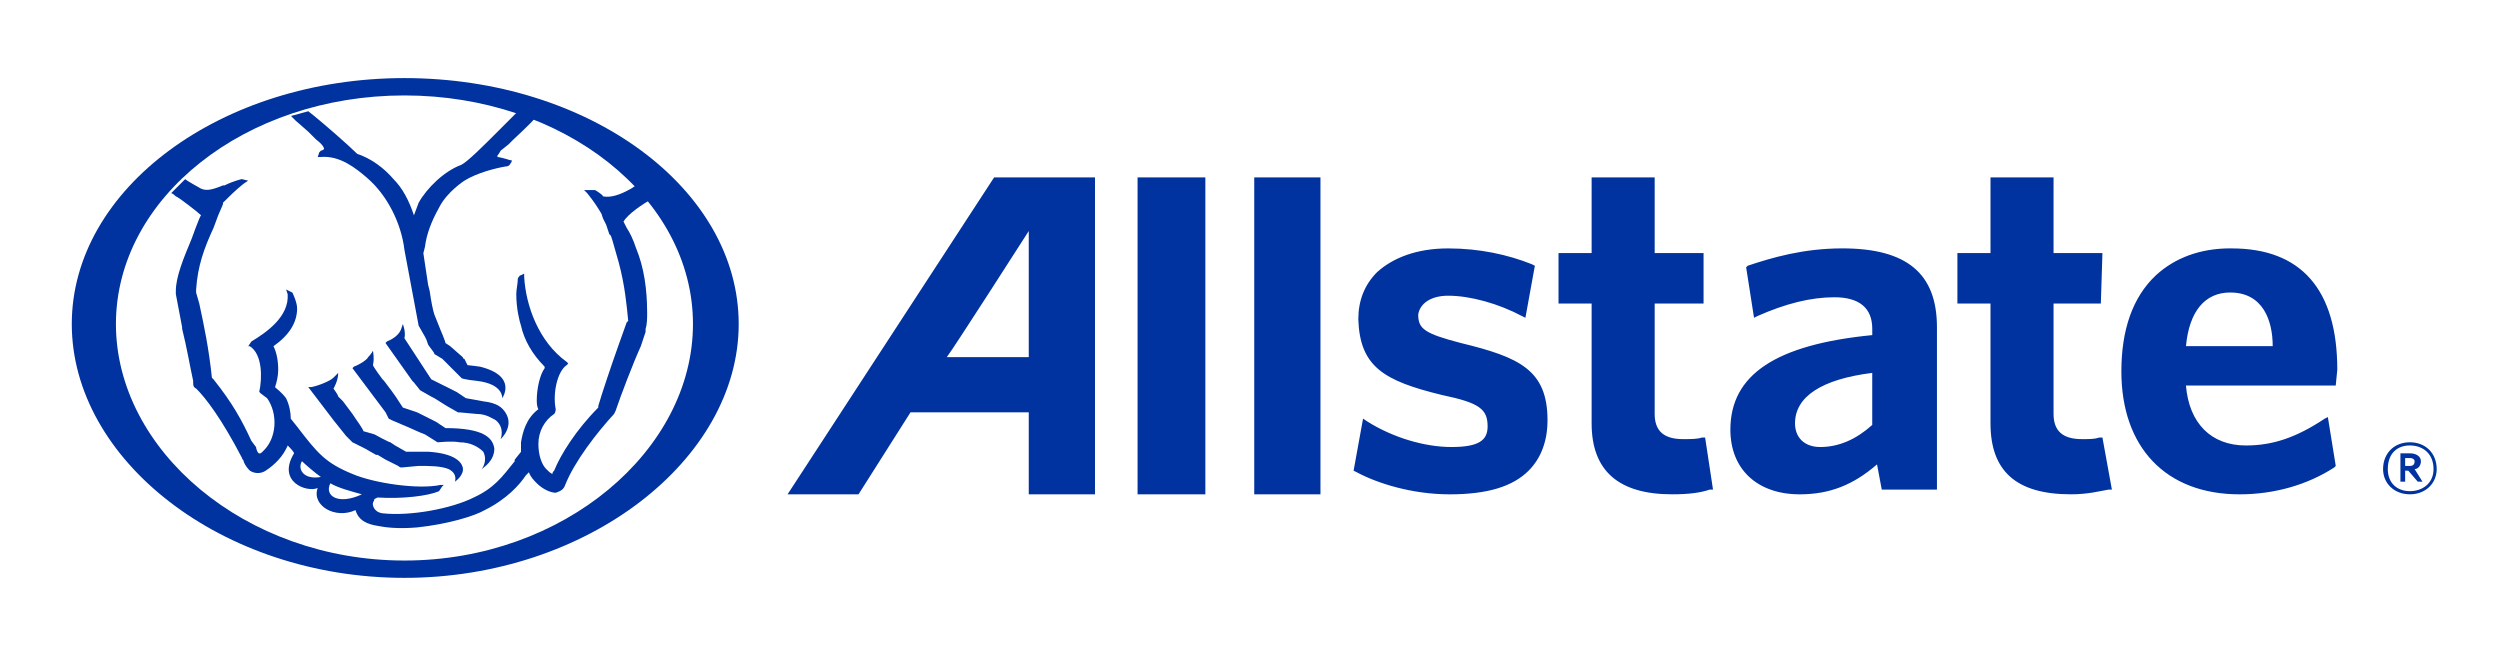 <?xml version="1.0" encoding="UTF-8"?><svg id="Layer_1" xmlns="http://www.w3.org/2000/svg" viewBox="0 0 975.81 255.81"><defs><style>.cls-1{fill:#0033a0;}</style></defs><path class="cls-1" d="M157.86,30.48c-71.38,0-129.84,43.07-129.84,96s58.46,99.07,129.84,99.07,130.47-46.15,130.47-99.07S229.86,30.48,157.86,30.48ZM157.86,37.25c62.15,0,112.62,40,112.62,89.23s-50.47,92.31-112.62,92.31-112.61-43.08-112.61-92.31,50.45-89.23,112.61-89.23ZM388.02,69.25l-80.61,123.69h27.69l20.3-32.01h46.15v32.01h25.85v-123.69h-39.39ZM401.55,90.17v49.23h-32c2.46-3.08,32-49.23,32-49.23h0ZM940.64,172.63c-6.15,0-10.47,4.31-10.47,10.47,0,5.54,4.31,9.84,10.47,9.84s10.46-4.31,10.46-9.84c0-6.15-4.3-10.47-10.46-10.47ZM940.64,173.87c4.92,0,9.23,3.08,9.23,9.23,0,5.54-4.31,8.61-9.23,8.61s-8.62-3.07-8.62-8.61c0-6.15,3.69-9.23,8.62-9.23Z"/><path class="cls-1" d="M936.94,176.95v11.07h1.85v-4.3h1.23l3.7,4.3h1.84l-3.08-4.92c1.23,0,2.46-1.23,2.46-3.08s-1.84-3.08-4.3-3.08h-3.7ZM938.79,178.79h1.85c1.23,0,1.84.62,1.84,1.24,0,1.23-.61,1.84-1.84,1.84h-1.85v-3.08ZM489.56,192.94h25.85v-123.69h-25.85v123.69ZM444.02,192.94h26.46v-123.69h-26.46v123.69ZM870.48,96.95c-11.69,0-21.55,3.69-28.93,10.46-9.23,8.62-13.53,21.54-13.53,37.54,0,29.54,17.23,48,46.15,48,13.54,0,26.46-3.7,36.92-10.47l.61-.61-3.08-19.07-1.23.61c-11.08,7.38-20.31,10.47-30.77,10.47-13.54,0-22.16-8.62-23.39-23.39h58.46l.61-6.15c0-31.38-14.15-47.38-41.23-47.38h-.61ZM870.48,114.17c12.92,0,16.61,11.08,16.61,20.93h-33.85c1.23-13.54,7.39-20.93,17.24-20.93ZM776.94,69.25v29.54h-12.92v19.69h12.92v46.77c0,18.46,9.85,27.69,31.38,27.69,6.77,0,11.08-1.23,14.77-1.85h1.23l-3.69-20.31h-1.23c-1.85.62-3.69.62-6.77.62-7.38,0-11.08-3.08-11.08-9.85v-43.08h18.46l.62-19.69h-19.08v-29.54h-24.62M719.1,96.95c-15.38,0-27.69,3.69-36.92,6.77l-.62.61,3.08,19.7,1.24-.62c11.08-4.92,20.91-7.38,30.14-7.38,9.85,0,14.77,4.31,14.77,12.31v2.46c-37.54,3.69-55.38,15.38-55.38,36.92,0,15.38,10.46,25.23,27.08,25.23,11.69,0,20.93-3.69,30.16-11.69l1.85,9.84h21.54v-63.38c0-20.92-11.69-30.77-36.92-30.77h0ZM730.78,145.55v20.31c-6.15,5.54-12.92,8.62-20.3,8.62-6.15,0-9.84-3.69-9.84-9.23,0-10.46,10.45-17.24,30.14-19.7ZM621.25,69.25v29.54h-12.92v19.69h12.92v46.77c0,18.46,10.46,27.69,31.38,27.69,6.77,0,11.08-.62,14.77-1.85h1.23l-3.08-20.31h-1.23c-1.85.62-4.31.62-7.38.62-7.38,0-11.08-3.08-11.08-9.85v-43.08h19.08v-19.69h-19.08v-29.54h-24.62M537.56,106.17c-4.92,4.92-7.38,11.08-7.38,18.46.62,18.46,9.85,24,32.62,29.54,14.77,3.08,17.85,5.54,17.85,12.31,0,5.54-3.69,8-14.15,8s-22.77-3.69-32.62-9.85l-1.85-1.23-3.69,20.31,1.23.62c8,4.31,21.54,8.62,36.31,8.62s24.62-3.08,30.77-9.23c4.92-4.92,7.38-11.69,7.38-19.69,0-19.69-11.08-24.62-33.85-30.15-14.15-3.69-16.62-5.54-16.62-11.08.62-4.31,4.92-7.38,11.69-7.38,8.62,0,19.69,3.08,28.92,8l1.23.62,3.69-20.31-1.23-.62c-9.23-3.69-20.31-6.15-32.62-6.15s-21.54,3.69-27.69,9.23M72.33,69.87l-5.54,5.54c.62,0,1.84,1.23,1.84,1.23.62,0,8.61,6.15,9.84,7.38-.62.62-3.69,9.23-3.69,9.23-3.08,7.38-6.15,14.77-6.15,20.31v1.23l2.46,12.93v.61c1.85,7.38,3.07,14.76,4.3,20.3,0,1.85,0,2.46,1.24,3.08,3.69,3.69,9.85,11.69,17.85,27.08,0,.62.61.62.61,1.24.62,1.85,1.85,3.07,2.46,3.69,1.85,1.23,4.31,1.23,6.15,0,3.69-2.46,6.76-5.54,8.61-9.84.62.62,2.46,2.46,2.46,3.08-6.77,11.08,4.92,15.38,9.23,13.53-2.46,6.77,6.77,12.31,14.77,8.62,1.23,4.31,4.93,5.54,8.62,6.15,3.08.62,8,1.23,15.38.61,11.69-1.23,22.15-4.31,26.45-6.77,8.62-4.31,13.55-9.84,16.01-13.53l1.23-1.24c.62,1.85,1.85,3.08,3.08,4.31,2.46,2.46,5.53,3.69,7.38,3.69,1.85-.62,3.09-1.23,3.7-3.08,3.69-9.23,12.31-20.31,19.07-27.69l.61-1.24c1.85-5.54,6.77-18.46,9.84-25.23l1.85-5.54v-1.23c.62-1.85.61-4.31.61-6.15,0-9.23-1.23-17.84-4.3-25.23-1.23-3.69-2.46-6.16-3.69-8l-1.24-2.46c1.85-3.08,7.39-6.77,11.69-9.23l.61-.61-5.53-5.54-3.7,2.46c-4.31,2.46-7.99,3.69-11.07,3.08,0-.62-3.08-2.46-3.08-2.46h-4.31l1.24,1.24c2.46,3.08,3.69,4.92,5.54,7.99l.61,1.85,1.23,2.46,1.24,3.69.61.61.61,1.85,2.46,8.62c2.46,9.23,3.07,16.61,3.69,22.76l-.61.61-3.08,8.62c-3.08,8.62-6.77,19.69-8,24v.61c-8.62,8.62-14.76,18.46-17.22,24.62-.62.62-.62.62-.62,1.24-.62,0-1.84-1.23-2.45-1.85-1.85-1.85-3.08-5.54-3.08-9.84,0-4.92,2.46-9.23,6.15-11.69.62-.62.61-1.85.61-1.85-1.23-6.15.61-14.76,4.3-17.22l.61-.62-.61-.61c-11.08-8-15.99-22.16-16.61-33.23v-1.23l-1.24.61c-.61,0-1.23,1.24-1.23,1.24,0,1.85-.61,4.31-.61,6.15,0,5.54,1.22,10.46,1.84,12.31,1.23,5.54,4.31,11.07,9.23,16v.61c-1.85,2.46-3.07,8-3.07,12.31,0,1.23,0,2.46.61,3.69-4.92,3.69-6.15,9.23-6.77,12.92v3.7l-2.46,3.08v.61c-4.92,6.15-8,10.45-16,14.15-8.62,4.31-24.62,7.38-35.7,6.15-3.69-.62-3.69-3.69-3.69-3.69,0-.62.61-1.22.61-1.84l1.23-.62c9.85.61,19.69-.61,24-2.45l1.24-1.85.61-.61h-1.24c-8.62,1.85-25.84-.62-34.46-4.31-10.46-4.31-13.54-8-21.54-18.46l-2.46-3.08c0-2.46-.61-5.53-1.84-7.99-1.85-2.46-3.7-3.7-4.31-4.31.62-1.85,1.24-4.31,1.24-6.77,0-3.69-.62-6.77-1.85-9.23,6.15-4.31,9.23-9.23,9.23-14.77,0-2.46-1.84-6.15-1.84-6.15l-2.46-1.23.61,1.85c.62,8.62-8,14.77-14.16,18.46l-1.23,1.84h.61c4.92,3.08,4.92,12.31,3.69,17.85l.62.61,2.46,1.85c4.31,6.15,3.68,15.39-1.24,20.31-1.23,1.23-1.22,1.23-1.84,1.23s-1.24-1.85-1.24-2.46l-1.84-2.46c-3.69-8-7.39-14.76-14.77-23.99l-.63-.63c-1.23-11.69-3.07-20.3-4.92-28.92l-1.24-4.31v-1.23c.62-9.23,3.09-16,6.78-24l1.84-4.92,1.85-4.31v-.61c2.46-2.46,4.93-4.92,8-7.38l1.84-1.24-2.46-.61s-3.07.62-6.77,2.46h-.61c-3.08,1.23-6.16,2.46-8.62,1.23,0,0-5.54-3.07-6.15-3.69h0ZM117.86,180.02c1.23,1.23,5.55,4.92,7.39,6.15-6.77,1.23-9.24-3.08-7.39-6.15h0ZM128.94,188.63c3.08,1.85,8,3.08,12.31,4.32-9.23,4.31-14.77.61-12.31-4.31h0Z"/><path class="cls-1" d="M113.56,45.25l1.85,1.85,4.92,4.31,3.08,3.08c2.46,1.85,3.08,3.08,3.08,3.69,0,0-.62.62-1.23.62l-.62.62-.62,1.85h1.23c7.38-.62,13.54,4.31,17.85,8,8,6.77,13.54,17.85,14.77,28.31l5.54,29.54,2.46,4.31.61,1.23.62,1.85c1.23,1.85,2.46,3.08,2.46,3.69l3.08,1.85,4.31,4.31,1.23,1.23,1.85,1.85c0,.62,6.15,1.23,6.15,1.23,10.46,1.23,9.85,6.77,9.85,6.77,0,0,6.15-8.62-8.62-12.31,0,0-4.31-.61-4.92-.61l-1.23-2.46c-.61,0-.61-.62-.61-.62l-4.92-4.31-1.85-1.23c0-.62-1.85-4.92-1.85-4.92l-2.46-6.15c-.62-1.85-1.23-4.92-1.85-9.23l-.62-2.46-1.85-12.31.62-2.46c.61-4.92,2.46-9.85,5.54-15.38,3.08-6.15,9.85-10.46,9.85-10.46,4.92-3.08,12.31-4.92,16-5.54,1.85,0,1.85-1.23,2.46-1.85v-.62h-.62c-1.85-.62-4.31-1.23-4.92-1.23v-.62s.62-.62,1.23-1.85l3.08-2.46,1.85-1.85s8-7.38,8.62-8.62l-7.38-1.85-8,8c-4.92,4.92-11.08,11.08-13.54,12.31-6.77,2.46-13.54,9.23-16.62,14.77l-1.85,4.92c-1.85-5.54-4.31-10.46-8-14.15-3.69-4.31-8.62-8-14.15-9.85-3.08-3.08-13.54-12.31-19.08-16.62l-6.77,1.85Z"/><path class="cls-1" d="M157.86,132.02c.62-2.46-.62-5.54-.62-5.54l-.62,1.85c-.62,1.85-2.46,3.69-5.54,4.92l-.62.62,10.46,14.77.62.62,2.46,3.08,4.31,2.46,1.23.62,4.92,3.08,4.31,2.46h.62l6.77.62c3.69,0,6.15,1.85,7.38,2.46,3.69,3.08,1.85,7.38,1.85,7.38,0,0,5.54-4.92,1.85-10.46-1.23-1.85-3.08-3.69-8.62-4.31l-6.77-1.23-3.69-2.46-4.92-2.46-1.23-.61-3.69-1.85-10.46-16.01Z"/><path class="cls-1" d="M151.71,163.4l1.23.62,4.31,1.85c3.08,1.23,6.77,3.08,8.62,3.69l4.92,3.08c.62,0,5.54-.61,8.62,0,4.31,0,7.38,1.85,9.23,3.69,1.85,3.69-.61,6.77-.61,6.77.61-.62,4.92-3.08,4.92-8-.62-4.31-4.31-8-19.08-8l-3.69-2.46-1.23-.62-6.15-3.08-5.54-1.85-1.23-1.85c-1.85-3.08-4.31-6.15-6.15-8.62l-.62-.62s-3.69-4.92-3.69-5.54c.62-2.46,0-5.54,0-5.54,0,0-.62,1.23-1.85,2.46-.62,1.23-3.69,3.08-5.54,3.69l-.62.62,12.92,17.23,1.23,2.46Z"/><path class="cls-1" d="M135.1,170.17l2.46,2.46,4.92,2.46,4.31,2.46h.62l3.08,1.85,4.92,2.46c.62.62,1.23.62,1.23.62l6.77-.62c4.31,0,8.62,0,11.69,1.23,3.69,1.85,2.46,4.92,2.46,4.92,0,0,3.69-2.46,3.08-5.54-.62-2.46-3.69-5.54-13.54-6.15h-8.61l-4.31-2.46-1.85-1.23c-.62,0-6.15-3.08-6.15-3.08l-4.31-1.23c0-.62-3.08-4.92-3.08-4.92l-1.23-1.85-3.69-4.92-1.85-1.85c0-.62-1.85-3.08-1.85-3.08,0,0,1.85-3.08,1.85-6.15l-1.85,1.85c-1.23,1.23-5.54,3.08-8.62,3.69h-1.23l9.85,12.92,4.92,6.15Z"/></svg>